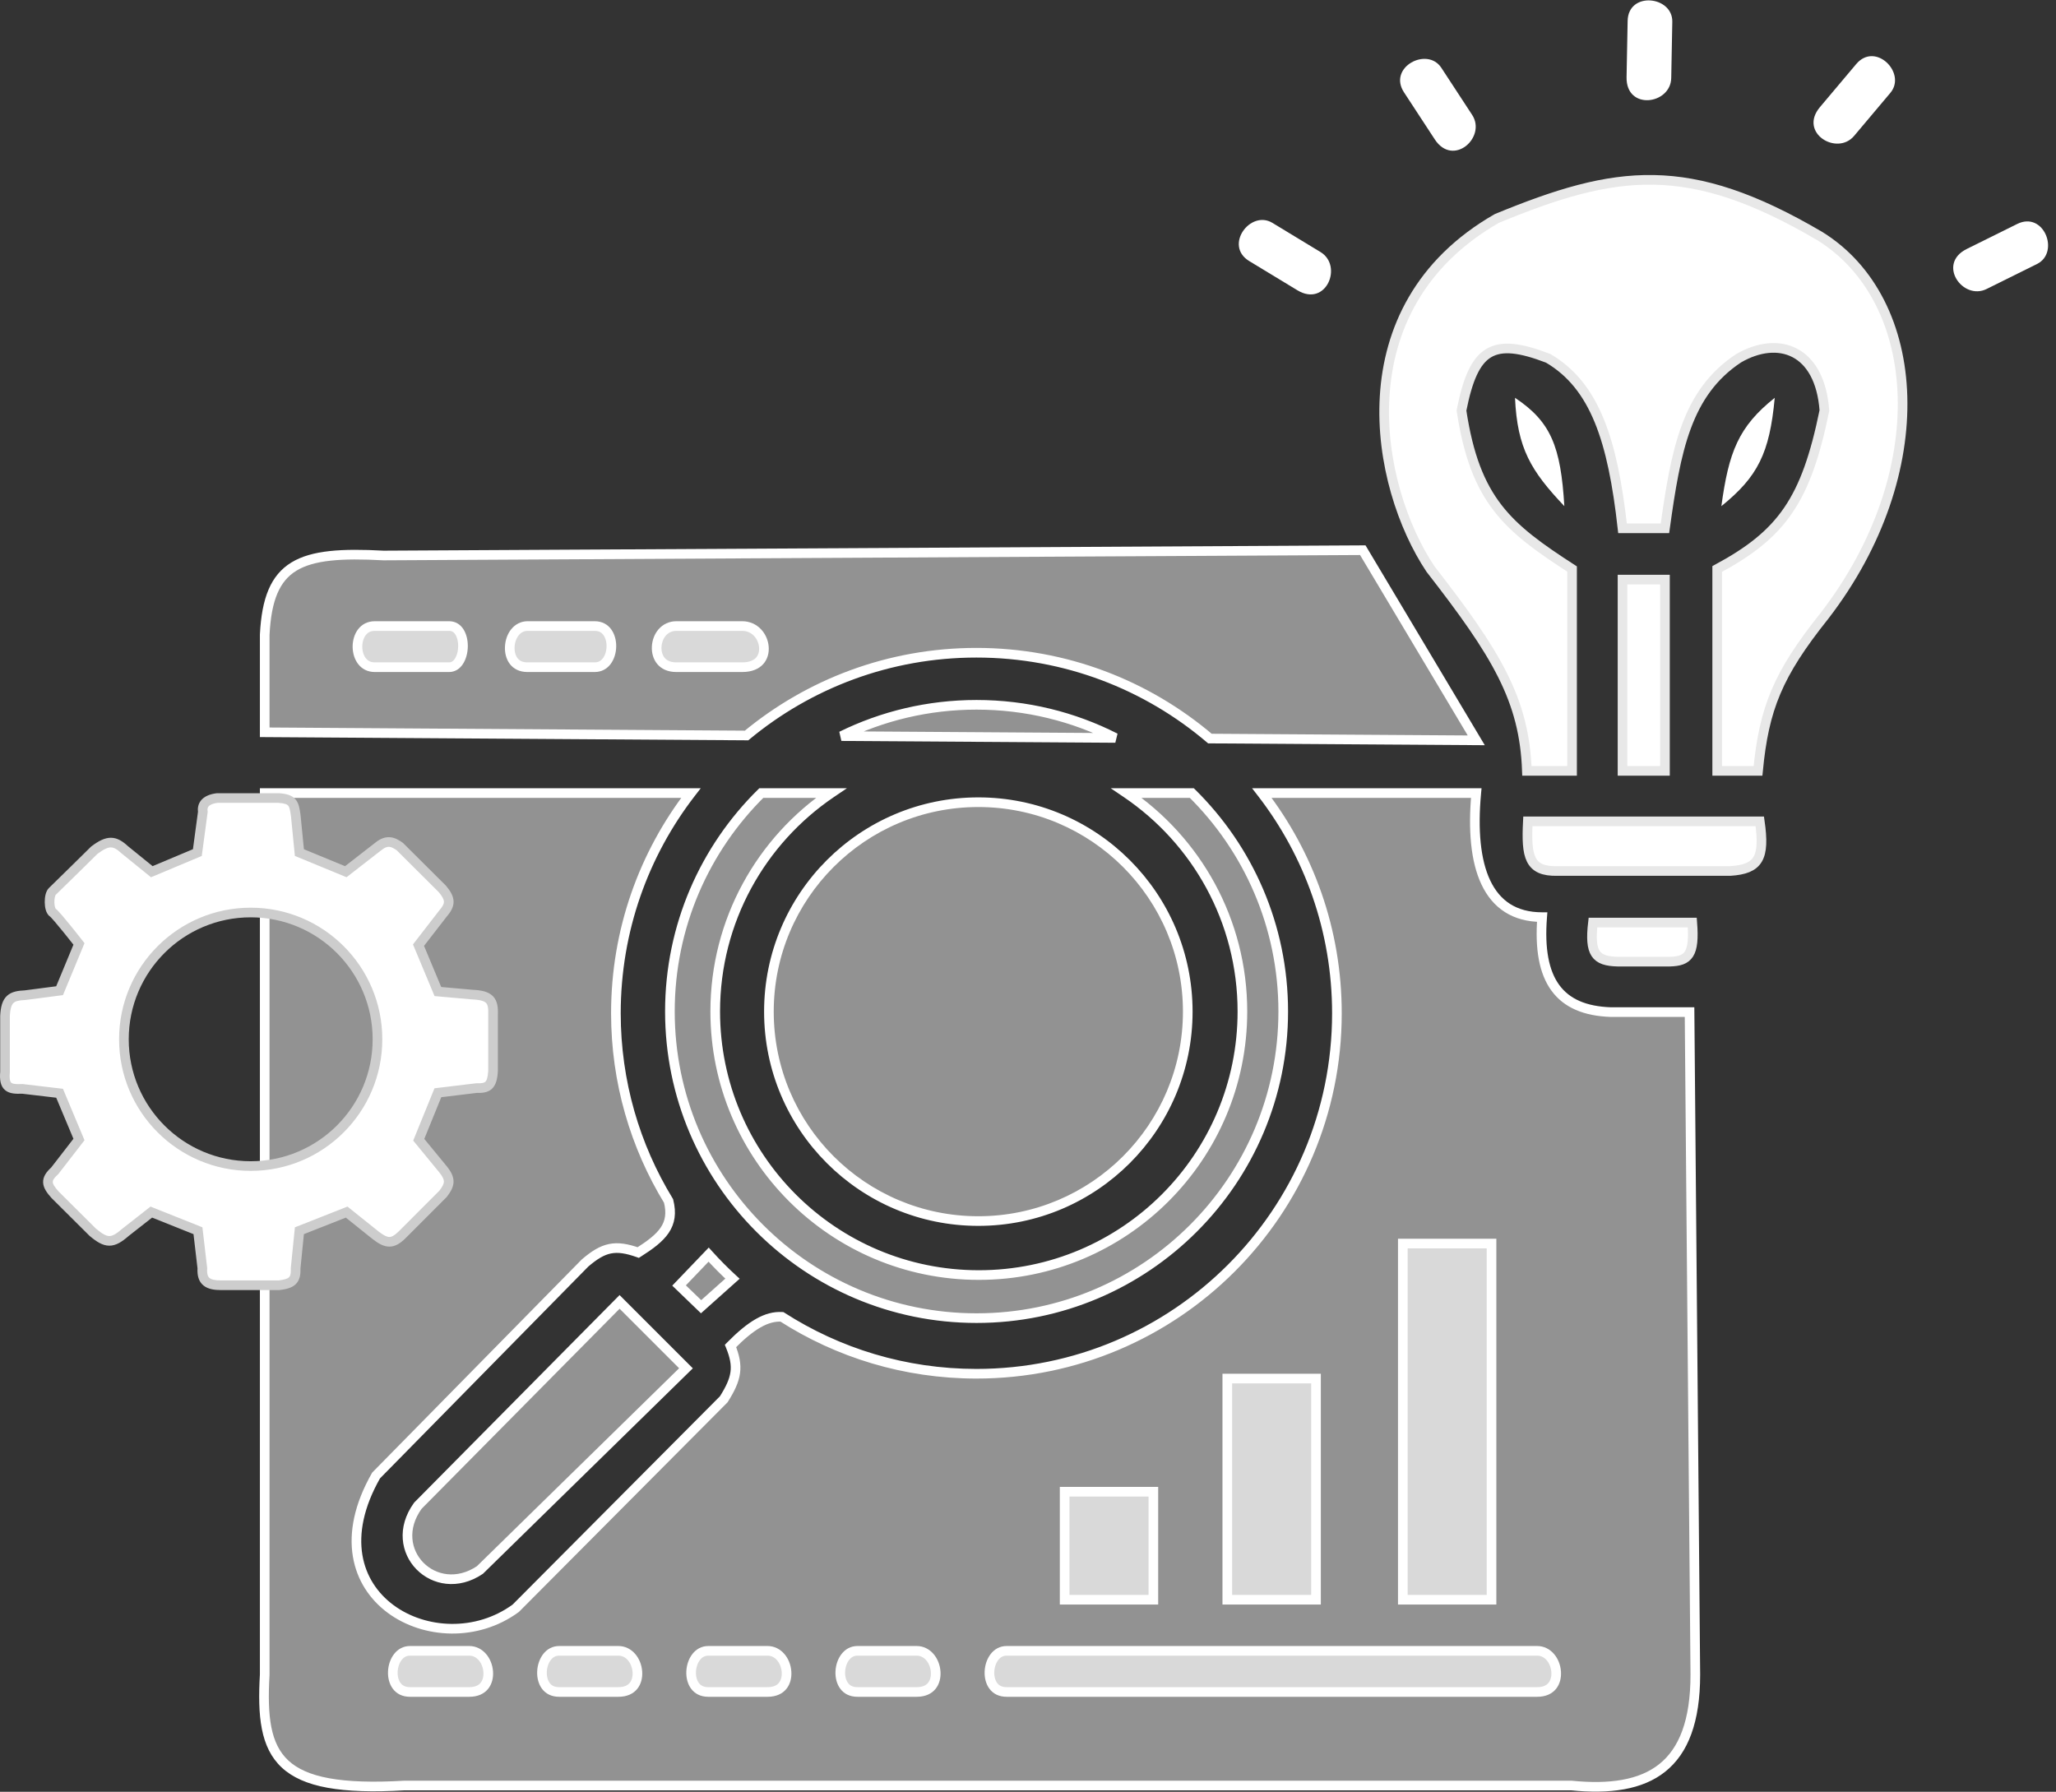 <svg width="6396" height="5574" viewBox="0 0 6396 5574" fill="none" xmlns="http://www.w3.org/2000/svg">
<rect x="0" y="0" width="6396" height="5574" fill="#333333" stroke="none"/>
<path fill-rule="evenodd" clip-rule="evenodd" d="M4239.5 1711.59L1193 1728.09C931.674 1713.86 834.674 1751.94 823.502 1974.59V2278.09L2322.49 2288.03C2516.59 2127.23 2765.76 2030.59 3037.5 2030.59C3314.58 2030.59 3568.2 2131.07 3763.89 2297.59L4592.5 2303.09L4239.5 1711.59ZM3469.73 2295.64C3340.1 2229.74 3193.39 2192.59 3038 2192.59C2887.11 2192.59 2744.41 2227.62 2617.57 2289.99L3469.73 2295.64ZM2368.38 2467.09C2192.83 2640.1 2084 2880.63 2084 3146.59C2084 3673.47 2511.12 4100.59 3038 4100.59C3564.88 4100.59 3992 3673.47 3992 3146.59C3992 2880.63 3883.17 2640.1 3707.62 2467.09H3504.14C3721.89 2614.5 3865 2863.83 3865 3146.59C3865 3599.46 3497.87 3966.59 3045 3966.59C2592.13 3966.59 2225 3599.46 2225 3146.59C2225 2863.83 2368.11 2614.5 2585.85 2467.09H2368.38ZM2149.43 2467.09C2003.08 2656.55 1916 2894.15 1916 3152.09C1916 3365.97 1975.87 3565.87 2079.77 3735.94C2099.08 3812.11 2059.86 3849.45 1985.5 3896.59C1913.94 3871.29 1878.03 3879.4 1820 3929.09L1170 4590.09C953.499 4969.59 1362.5 5180.59 1604.5 5003.09L2251.5 4353.09C2292.42 4288.2 2298.96 4251.89 2272.5 4187.09C2336.99 4121.59 2385.11 4093.74 2432.52 4096.58C2607.06 4208.61 2814.69 4273.59 3037.5 4273.59C3656.89 4273.59 4159 3771.47 4159 3152.09C4159 2894.15 4071.92 2656.55 3925.56 2467.09H4592.5C4571.41 2694.8 4625 2853.09 4797.5 2853.09C4782 3051.09 4851.22 3143.04 5011 3148.59H5256L5274 5209.59C5274 5499.59 5127.92 5578.56 4888 5554.59H1258.5C862 5577.59 808.499 5468.09 823.502 5209.59V2467.09H2149.43ZM2181 4065.09L2278.65 3977.87C2252.79 3954.1 2228.06 3929.13 2204.53 3903.05L2112.5 3999.09L2181 4065.09ZM3695 3147.09C3695 3506.9 3403.31 3798.59 3043.5 3798.59C2683.69 3798.59 2392 3506.9 2392 3147.09C2392 2787.27 2683.69 2495.59 3043.5 2495.59C3403.31 2495.59 3695 2787.27 3695 3147.09ZM2134 4256.59L1927.5 4050.09L1300 4684.09C1199 4823.59 1353.5 4978.09 1493 4884.09L2134 4256.59Z" fill="#929292"/>
<path d="M1193 1728.09L1192.19 1743.06L1192.63 1743.09L1193.08 1743.09L1193 1728.09ZM4239.5 1711.59L4252.38 1703.9L4247.99 1696.54L4239.42 1696.59L4239.5 1711.59ZM823.502 1974.59L808.521 1973.83L808.502 1974.21V1974.59H823.502ZM823.502 2278.09H808.502V2292.99L823.403 2293.09L823.502 2278.09ZM2322.49 2288.03L2322.39 2303.03L2327.86 2303.06L2332.06 2299.58L2322.49 2288.03ZM3763.89 2297.59L3754.17 2309.01L3758.33 2312.55L3763.79 2312.59L3763.89 2297.59ZM4592.5 2303.09L4592.4 2318.09L4619.03 2318.26L4605.38 2295.4L4592.5 2303.09ZM3469.73 2295.64L3469.63 2310.64L3476.53 2282.27L3469.73 2295.64ZM2617.57 2289.99L2610.95 2276.53L2617.47 2304.99L2617.57 2289.99ZM2368.38 2467.09V2452.09H2362.23L2357.85 2456.4L2368.38 2467.09ZM3707.62 2467.09L3718.15 2456.4L3713.77 2452.09H3707.62V2467.09ZM3504.14 2467.09V2452.09H3455.23L3495.74 2479.51L3504.14 2467.09ZM2585.85 2467.09L2594.26 2479.51L2634.77 2452.09H2585.85V2467.09ZM2149.43 2467.09L2161.31 2476.26L2179.98 2452.09H2149.43V2467.09ZM2079.77 3735.94L2094.31 3732.25L2093.75 3730.05L2092.57 3728.12L2079.77 3735.94ZM1985.5 3896.59L1980.51 3910.73L1987.38 3913.16L1993.54 3909.26L1985.5 3896.59ZM1820 3929.09L1810.25 3917.69L1809.76 3918.11L1809.31 3918.57L1820 3929.09ZM1170 4590.09L1159.31 4579.57L1157.94 4580.96L1156.98 4582.65L1170 4590.09ZM1604.5 5003.09L1613.38 5015.18L1614.31 5014.49L1615.14 5013.67L1604.5 5003.09ZM2251.5 4353.09L2262.14 4363.67L2263.31 4362.49L2264.19 4361.09L2251.5 4353.09ZM2272.5 4187.09L2261.82 4176.56L2254.88 4183.61L2258.62 4192.76L2272.5 4187.09ZM2432.52 4096.58L2440.62 4083.96L2437.33 4081.84L2433.42 4081.61L2432.52 4096.58ZM3925.56 2467.09V2452.09H3895.02L3913.69 2476.26L3925.56 2467.09ZM4592.5 2467.09L4607.44 2468.47L4608.96 2452.09H4592.5V2467.09ZM4797.5 2853.09L4812.46 2854.26L4813.72 2838.09H4797.5V2853.09ZM5011 3148.59L5010.48 3163.58L5010.74 3163.59H5011V3148.59ZM5256 3148.59L5271 3148.45L5270.87 3133.59H5256V3148.59ZM5274 5209.59H5289V5209.52L5289 5209.45L5274 5209.59ZM4888 5554.59L4889.49 5539.66L4888.75 5539.59H4888V5554.59ZM1258.5 5554.59V5539.59H1258.07L1257.63 5539.61L1258.5 5554.59ZM823.502 5209.59L838.477 5210.46L838.502 5210.02V5209.59H823.502ZM823.502 2467.09V2452.09H808.502V2467.09H823.502ZM2278.65 3977.87L2288.64 3989.06L2300.99 3978.03L2288.8 3966.83L2278.65 3977.87ZM2181 4065.09L2170.6 4075.89L2180.62 4085.54L2191 4076.27L2181 4065.09ZM2204.53 3903.05L2215.66 3893L2204.86 3881.02L2193.7 3892.67L2204.53 3903.05ZM2112.5 3999.09L2101.67 3988.71L2091.33 3999.51L2102.1 4009.89L2112.5 3999.09ZM1927.5 4050.09L1938.11 4039.48L1927.45 4028.82L1916.84 4039.53L1927.5 4050.09ZM2134 4256.59L2144.49 4267.3L2155.33 4256.7L2144.61 4245.98L2134 4256.59ZM1300 4684.09L1289.34 4673.53L1288.53 4674.35L1287.85 4675.29L1300 4684.09ZM1493 4884.09L1501.38 4896.53L1502.52 4895.76L1503.49 4894.8L1493 4884.09ZM1193.08 1743.09L4239.58 1726.59L4239.42 1696.59L1192.92 1713.09L1193.08 1743.09ZM838.483 1975.34C843.992 1865.56 870.436 1806.93 922.256 1775.31C948.839 1759.1 983.412 1749.12 1028.23 1744.2C1073.03 1739.28 1127.14 1739.52 1192.19 1743.06L1193.82 1713.11C1128.2 1709.53 1072.19 1709.2 1024.96 1714.38C977.735 1719.56 938.362 1730.35 906.632 1749.7C841.826 1789.24 814.185 1860.97 808.521 1973.83L838.483 1975.34ZM838.502 2278.09V1974.59H808.502V2278.09H838.502ZM2322.59 2273.03L823.602 2263.09L823.403 2293.09L2322.39 2303.03L2322.59 2273.03ZM3037.5 2015.59C2762.14 2015.59 2509.61 2113.54 2312.92 2276.48L2332.06 2299.58C2523.57 2140.93 2769.38 2045.59 3037.5 2045.59V2015.59ZM3773.61 2286.17C3575.31 2117.43 3318.28 2015.59 3037.5 2015.59V2045.59C3310.89 2045.59 3561.09 2144.72 3754.17 2309.01L3773.61 2286.17ZM4592.6 2288.09L3763.99 2282.59L3763.79 2312.59L4592.4 2318.09L4592.6 2288.09ZM4226.62 1719.27L4579.62 2310.77L4605.38 2295.4L4252.38 1703.9L4226.62 1719.27ZM3476.53 2282.27C3344.84 2215.32 3195.8 2177.59 3038 2177.59V2207.59C3190.97 2207.59 3335.36 2244.15 3462.94 2309.01L3476.53 2282.27ZM3038 2177.59C2884.77 2177.59 2739.8 2213.16 2610.95 2276.53L2624.19 2303.45C2749.01 2242.07 2889.46 2207.59 3038 2207.59V2177.59ZM3469.83 2280.64L2617.67 2274.99L2617.47 2304.99L3469.63 2310.64L3469.83 2280.64ZM2357.85 2456.4C2179.55 2632.12 2069 2876.46 2069 3146.59H2099C2099 2884.81 2206.1 2648.08 2378.9 2477.77L2357.85 2456.4ZM2069 3146.59C2069 3681.75 2502.84 4115.59 3038 4115.59V4085.59C2519.4 4085.59 2099 3665.18 2099 3146.59H2069ZM3038 4115.59C3573.16 4115.59 4007 3681.75 4007 3146.59H3977C3977 3665.18 3556.59 4085.59 3038 4085.59V4115.59ZM4007 3146.59C4007 2876.46 3896.45 2632.12 3718.15 2456.4L3697.09 2477.77C3869.9 2648.08 3977 2884.81 3977 3146.59H4007ZM3707.62 2452.09H3504.14V2482.09H3707.62V2452.09ZM3880 3146.59C3880 2858.65 3734.24 2604.75 3512.55 2454.66L3495.74 2479.51C3709.53 2624.25 3850 2869.02 3850 3146.59H3880ZM3045 3981.59C3506.16 3981.59 3880 3607.74 3880 3146.59H3850C3850 3591.18 3489.59 3951.59 3045 3951.59V3981.59ZM2210 3146.59C2210 3607.74 2583.84 3981.59 3045 3981.59V3951.59C2600.41 3951.59 2240 3591.18 2240 3146.59H2210ZM2577.44 2454.66C2355.76 2604.75 2210 2858.65 2210 3146.59H2240C2240 2869.02 2380.47 2624.25 2594.26 2479.51L2577.44 2454.66ZM2585.85 2452.09H2368.38V2482.09H2585.85V2452.09ZM2137.56 2457.92C1989.25 2649.92 1901 2890.72 1901 3152.09H1931C1931 2897.58 2016.9 2663.19 2161.31 2476.26L2137.56 2457.92ZM1901 3152.09C1901 3368.81 1961.67 3571.4 2066.97 3743.76L2092.57 3728.12C1990.07 3560.34 1931 3363.13 1931 3152.09H1901ZM2065.23 3739.62C2074.01 3774.26 2069.25 3798.11 2055.32 3818.77C2040.57 3840.65 2014.68 3860.33 1977.47 3883.92L1993.54 3909.26C2030.69 3885.7 2061.58 3863.15 2080.2 3835.54C2099.64 3806.7 2104.84 3773.79 2094.31 3732.25L2065.23 3739.62ZM1990.5 3882.44C1953.7 3869.43 1923.78 3864.15 1894.71 3870.02C1865.75 3875.86 1839.9 3892.31 1810.25 3917.69L1829.76 3940.48C1858.14 3916.18 1879.24 3903.74 1900.64 3899.42C1921.92 3895.13 1945.75 3898.44 1980.51 3910.73L1990.5 3882.44ZM1809.31 3918.57L1159.31 4579.57L1180.7 4600.6L1830.7 3939.6L1809.31 3918.57ZM1156.98 4582.65C1101.55 4679.81 1085.36 4767.63 1097.73 4842.14C1110.1 4916.7 1150.84 4976.42 1206.39 5017.52C1316.94 5099.3 1486.9 5107.95 1613.38 5015.18L1595.63 4990.99C1480.11 5075.73 1324.57 5067.63 1224.24 4993.4C1174.35 4956.5 1138.31 4903.4 1127.32 4837.22C1116.33 4770.98 1130.21 4690.11 1183.03 4597.52L1156.98 4582.65ZM1615.14 5013.67L2262.14 4363.67L2240.87 4342.5L1593.87 4992.5L1615.14 5013.67ZM2264.19 4361.09C2284.98 4328.13 2298.25 4300.62 2302.13 4272.08C2306.07 4243.18 2300.15 4215.11 2286.39 4181.42L2258.62 4192.76C2271.32 4223.87 2275.36 4246.35 2272.41 4268.03C2269.41 4290.07 2258.95 4313.16 2238.82 4345.08L2264.19 4361.09ZM2283.19 4197.61C2347.34 4132.46 2391.27 4109.14 2431.62 4111.56L2433.42 4081.61C2378.94 4078.35 2326.65 4110.71 2261.82 4176.56L2283.19 4197.61ZM2424.42 4109.21C2601.31 4222.74 2811.74 4288.59 3037.5 4288.59V4258.59C2817.65 4258.59 2612.82 4194.49 2440.62 4083.96L2424.42 4109.21ZM3037.5 4288.59C3665.17 4288.59 4174 3779.76 4174 3152.09H4144C4144 3763.19 3648.6 4258.59 3037.5 4258.59V4288.59ZM4174 3152.09C4174 2890.72 4085.75 2649.92 3937.44 2457.92L3913.69 2476.26C4058.1 2663.19 4144 2897.58 4144 3152.09H4174ZM4592.5 2452.09H3925.56V2482.09H4592.5V2452.09ZM4797.5 2838.09C4756.73 2838.09 4723.94 2828.76 4697.78 2812.14C4671.61 2795.51 4651.12 2770.97 4635.95 2739.04C4605.36 2674.65 4596.98 2581.39 4607.44 2468.47L4577.57 2465.7C4566.93 2580.5 4574.8 2680.24 4608.86 2751.92C4626.01 2788.02 4649.95 2817.29 4681.69 2837.46C4713.43 2857.63 4752.02 2868.09 4797.5 2868.09V2838.09ZM5011.52 3133.59C4934.39 3130.92 4882.33 3107.6 4850.64 3064.16C4818.42 3020.01 4804.81 2951.88 4812.46 2854.26L4782.55 2851.92C4774.69 2952.29 4787.94 3029.14 4826.41 3081.85C4865.39 3135.28 4927.84 3160.71 5010.48 3163.58L5011.52 3133.59ZM5256 3133.59H5011V3163.59H5256V3133.59ZM5289 5209.45L5271 3148.45L5241 3148.72L5259 5209.72L5289 5209.45ZM4886.51 5569.51C5007.74 5581.63 5109.17 5568.25 5180.32 5511.56C5251.94 5454.49 5289 5356.73 5289 5209.59H5259C5259 5352.44 5223.02 5439.17 5161.62 5488.09C5099.75 5537.4 5008.18 5551.52 4889.49 5539.66L4886.51 5569.51ZM1258.5 5569.59H4888V5539.59H1258.5V5569.59ZM808.527 5208.72C801.053 5337.49 809.722 5436.53 876.47 5498.63C909.775 5529.62 956.173 5550.1 1018.45 5561.49C1080.66 5572.87 1159.69 5575.34 1259.37 5569.56L1257.63 5539.61C1159.06 5545.33 1082.71 5542.74 1023.85 5531.98C965.046 5521.23 924.663 5502.49 896.905 5476.67C841.528 5425.14 830.948 5340.18 838.477 5210.46L808.527 5208.72ZM808.502 2467.09V5209.59H838.502V2467.09H808.502ZM2149.43 2452.09H823.502V2482.09H2149.43V2452.09ZM2268.66 3966.69L2171.01 4053.9L2191 4076.27L2288.64 3989.06L2268.66 3966.69ZM2193.39 3913.09C2217.23 3939.52 2242.3 3964.83 2268.5 3988.91L2288.8 3966.83C2263.29 3943.37 2238.88 3918.73 2215.66 3893L2193.39 3913.09ZM2123.34 4009.46L2215.36 3913.42L2193.7 3892.67L2101.67 3988.71L2123.34 4009.46ZM2191.41 4054.28L2122.91 3988.28L2102.1 4009.89L2170.6 4075.89L2191.41 4054.28ZM3043.5 3813.59C3411.6 3813.59 3710 3515.18 3710 3147.09H3680C3680 3498.62 3395.03 3783.59 3043.5 3783.59V3813.59ZM2377 3147.09C2377 3515.18 2675.4 3813.59 3043.5 3813.59V3783.59C2691.97 3783.59 2407 3498.62 2407 3147.09H2377ZM3043.5 2480.59C2675.4 2480.59 2377 2778.99 2377 3147.09H2407C2407 2795.56 2691.97 2510.59 3043.5 2510.59V2480.59ZM3710 3147.09C3710 2778.99 3411.6 2480.59 3043.5 2480.59V2510.59C3395.03 2510.59 3680 2795.56 3680 3147.09H3710ZM1916.89 4060.69L2123.39 4267.19L2144.61 4245.98L1938.11 4039.48L1916.89 4060.69ZM1310.66 4694.64L1938.16 4060.64L1916.84 4039.53L1289.34 4673.53L1310.66 4694.64ZM1484.62 4871.65C1420.96 4914.54 1355.48 4900.38 1317.03 4861.15C1278.69 4822.04 1265.95 4756.69 1312.15 4692.88L1287.85 4675.29C1233.05 4750.98 1247.06 4832.63 1295.6 4882.15C1344.03 4931.55 1425.54 4947.63 1501.38 4896.53L1484.62 4871.65ZM2123.51 4245.87L1482.51 4873.37L1503.49 4894.8L2144.49 4267.3L2123.51 4245.87Z" fill="white"/>
<path d="M5474.5 2555.09H4753C4747.4 2664.94 4756.72 2711.61 4845 2709.59H5382.5C5471.11 2703.81 5490.93 2669.65 5474.5 2555.09Z" fill="white"/>
<path d="M5264.5 2870.09H4955.5C4944.29 2966.16 4963.45 2990 5032.5 2991.59H5194C5252.83 2990.27 5272.27 2969.57 5264.5 2870.09Z" fill="white"/>
<path d="M5474.5 2555.09H4753C4747.4 2664.94 4756.72 2711.61 4845 2709.59H5382.5C5471.11 2703.81 5490.93 2669.65 5474.5 2555.09Z" stroke="#E8E8E8" stroke-width="30"/>
<path d="M5264.5 2870.09H4955.5C4944.29 2966.16 4963.45 2990 5032.5 2991.59H5194C5252.83 2990.27 5272.27 2969.57 5264.5 2870.09Z" stroke="#E8E8E8" stroke-width="30"/>
<path d="M5179.5 2398.08H5047.5V1803.08H5179.5V2398.08Z" fill="white"/>
<path d="M5342 1770.08V2398.08H5469C5487.7 2204.26 5529.81 2098.56 5675.5 1916.08C6019.5 1470.08 5984 934.581 5661.5 734.586C5252.5 494.085 5027.55 526.619 4656.5 679.581C4172 957.58 4279 1514.08 4450 1770.08C4655.91 2034.72 4742.05 2176.7 4750 2398.08H4890.5V1770.08C4690.41 1640.71 4588.94 1557.88 4546.5 1277.08C4584.58 1084.65 4643.15 1048.19 4816 1114.58C4962 1200.09 5017 1370.59 5047.5 1643.58H5179.5C5213.23 1401.07 5246 1222.09 5408.5 1114.58C5532 1043.09 5661.5 1087.09 5675.5 1277.08C5618.41 1556.9 5542.88 1661.85 5342 1770.08Z" fill="white"/>
<path d="M5179.5 2398.08H5047.5V1803.08H5179.5V2398.08Z" stroke="#E8E8E8" stroke-width="30"/>
<path d="M5342 1770.08V2398.08H5469C5487.7 2204.26 5529.81 2098.56 5675.5 1916.08C6019.5 1470.08 5984 934.581 5661.5 734.586C5252.5 494.085 5027.55 526.619 4656.5 679.581C4172 957.58 4279 1514.08 4450 1770.08C4655.91 2034.72 4742.05 2176.7 4750 2398.08H4890.5V1770.08C4690.41 1640.71 4588.94 1557.88 4546.5 1277.08C4584.58 1084.65 4643.15 1048.19 4816 1114.58C4962 1200.09 5017 1370.59 5047.5 1643.58H5179.5C5213.23 1401.07 5246 1222.09 5408.5 1114.58C5532 1043.09 5661.5 1087.09 5675.5 1277.08C5618.41 1556.9 5542.88 1661.85 5342 1770.08Z" stroke="#E8E8E8" stroke-width="30"/>
<path d="M5355 1574.59C5468.25 1483.1 5505.16 1409.86 5521 1237.59C5407.73 1327.67 5377.82 1406.97 5355 1574.59Z" fill="white"/>
<path d="M4866.5 1574.59C4762.46 1464.63 4720.21 1395.12 4713 1237.59C4824.62 1311.78 4855.37 1388.71 4866.5 1574.59Z" fill="white"/>
<path d="M1166 1947.59H1397C1411.37 1947.59 1421.67 1954.29 1428.93 1965.45C1436.54 1977.14 1440.62 1993.74 1440.32 2011.32C1440.01 2028.88 1435.35 2045.69 1427.45 2057.62C1419.78 2069.21 1409.65 2075.59 1397 2075.59H1166C1147.83 2075.59 1134.88 2068.01 1126.1 2056.7C1117 2044.98 1112 2028.64 1112 2011.59C1112 1994.53 1117 1978.19 1126.1 1966.47C1134.88 1955.16 1147.83 1947.59 1166 1947.59Z" fill="#D9D9D9" stroke="white" stroke-width="30"/>
<path d="M1641 1947.59H1850C1868.13 1947.59 1880.64 1955.11 1888.97 1966.25C1897.64 1977.86 1902.24 1994.16 1901.94 2011.32C1901.65 2028.48 1896.47 2044.99 1887.49 2056.83C1878.78 2068.3 1866.46 2075.59 1850 2075.59H1641C1620.11 2075.59 1606.61 2067.64 1598.17 2056.72C1589.36 2045.33 1585.05 2029.32 1585.86 2012.3C1587.54 1976.93 1609.38 1947.59 1641 1947.59Z" fill="#D9D9D9" stroke="white" stroke-width="30"/>
<path d="M2104 1947.59H2309C2348 1947.59 2373.66 1979.28 2376.36 2012.79C2377.69 2029.2 2373.26 2044.65 2363.17 2055.87C2353.25 2066.9 2336.28 2075.59 2309 2075.59H2104C2080.68 2075.59 2065.58 2067.3 2056.28 2056.25C2046.69 2044.84 2042.07 2029.01 2042.86 2012.3C2044.48 1978.14 2067.42 1947.59 2104 1947.59Z" fill="#D9D9D9" stroke="white" stroke-width="30"/>
<path d="M3958.36 693.355L4108 784.086C4178.81 827.018 4125.37 957.143 4035.95 902.926L3886.3 812.195C3806.74 763.952 3889.74 651.752 3958.36 693.355Z" fill="white"/>
<path d="M4483.93 211.041L4579.73 357.486C4625.07 426.78 4520.68 521.082 4463.43 433.572L4367.63 287.127C4316.68 209.26 4440 143.892 4483.93 211.041Z" fill="white"/>
<path d="M5202.35 67.695L5199.04 242.664C5197.47 325.454 5058.1 344.586 5060.08 240.031L5063.4 65.063C5065.16 -27.971 5203.87 -12.534 5202.35 67.695Z" fill="white"/>
<path d="M5880.68 288.934L5767.94 422.778C5714.59 486.109 5594.28 413.223 5661.65 333.243L5774.39 199.399C5834.34 128.232 5932.38 227.562 5880.68 288.934Z" fill="white"/>
<path d="M6336.88 821.31L6180.09 899.038C6105.9 935.817 6024.67 820.97 6118.36 774.522L6275.15 696.794C6358.52 655.464 6408.77 785.668 6336.88 821.31Z" fill="white"/>
<path d="M1275.51 5135.59H1459.77C1492.6 5135.59 1516.26 5165.75 1518.79 5200.67C1520.01 5217.52 1515.88 5233.25 1506.81 5244.47C1498.07 5255.29 1483.4 5263.59 1459.77 5263.59H1275.51C1255.56 5263.59 1242.53 5255.79 1234.27 5244.86C1225.63 5233.43 1221.35 5217.34 1222.08 5200.23C1222.81 5183.14 1228.49 5166.53 1237.9 5154.53C1247.08 5142.82 1259.62 5135.59 1275.51 5135.59Z" fill="#D9D9D9" stroke="white" stroke-width="30"/>
<path d="M1739.51 5135.59H1923.77C1956.6 5135.59 1980.26 5165.75 1982.79 5200.67C1984.01 5217.52 1979.88 5233.25 1970.81 5244.47C1962.07 5255.29 1947.4 5263.59 1923.77 5263.59H1739.51C1719.56 5263.59 1706.53 5255.79 1698.27 5244.86C1689.63 5233.43 1685.35 5217.34 1686.08 5200.23C1686.81 5183.14 1692.49 5166.53 1701.9 5154.53C1711.08 5142.82 1723.62 5135.59 1739.51 5135.59Z" fill="#D9D9D9" stroke="white" stroke-width="30"/>
<path d="M2203.51 5135.59H2387.77C2420.6 5135.59 2444.26 5165.75 2446.79 5200.67C2448.01 5217.52 2443.88 5233.25 2434.81 5244.47C2426.07 5255.29 2411.4 5263.59 2387.77 5263.59H2203.51C2183.56 5263.59 2170.53 5255.79 2162.27 5244.86C2153.63 5233.43 2149.35 5217.34 2150.08 5200.23C2150.81 5183.14 2156.49 5166.53 2165.9 5154.53C2175.08 5142.82 2187.62 5135.59 2203.51 5135.59Z" fill="#D9D9D9" stroke="white" stroke-width="30"/>
<path d="M2667.51 5135.59H2851.77C2884.6 5135.59 2908.26 5165.75 2910.79 5200.67C2912.01 5217.52 2907.88 5233.25 2898.81 5244.47C2890.07 5255.29 2875.4 5263.59 2851.77 5263.59H2667.51C2647.56 5263.59 2634.53 5255.79 2626.27 5244.86C2617.63 5233.43 2613.35 5217.34 2614.08 5200.23C2614.81 5183.14 2620.49 5166.53 2629.9 5154.53C2639.08 5142.82 2651.62 5135.59 2667.51 5135.59Z" fill="#D9D9D9" stroke="white" stroke-width="30"/>
<path d="M3131.51 5135.59H4782C4814.83 5135.59 4838.49 5165.75 4841.02 5200.67C4842.24 5217.52 4838.11 5233.25 4829.04 5244.47C4820.3 5255.29 4805.64 5263.59 4782 5263.59H3131.51C3111.56 5263.59 3098.53 5255.79 3090.27 5244.86C3081.63 5233.43 3077.35 5217.34 3078.08 5200.23C3078.81 5183.14 3084.49 5166.53 3093.9 5154.53C3103.08 5142.82 3115.62 5135.59 3131.51 5135.59Z" fill="#D9D9D9" stroke="white" stroke-width="30"/>
<rect x="4364" y="3868.59" width="276" height="1108" fill="#D9D9D9" stroke="white" stroke-width="30"/>
<rect x="3818" y="4288.59" width="276" height="688" fill="#D9D9D9" stroke="white" stroke-width="30"/>
<rect x="3312" y="4640.59" width="276" height="336" fill="#D9D9D9" stroke="white" stroke-width="30"/>
<path fill-rule="evenodd" clip-rule="evenodd" d="M613.934 2652.31L472.24 2711.8L388.134 2643.6C356.753 2614.56 336.457 2612.47 293.423 2644.81C293.423 2644.81 175.448 2761.26 163.091 2772.79C150.735 2784.32 151.315 2829.81 163.934 2838.74C176.552 2847.68 245.683 2936.46 245.683 2936.46L185.359 3081.94L78.427 3095.88C35.742 3097.7 18.37 3107.17 15.594 3160.37L15.592 3334.64C11.489 3383.54 28.632 3389.16 69.692 3387.4L185.359 3401.02L245.683 3544.91L170.29 3642.27C140.162 3669.52 143.727 3686.02 171.24 3716.69L288.492 3833.37C330.671 3868.9 349.527 3869.46 390.782 3833.37L470.725 3770.71L615.828 3828.67L629.467 3945.36C626.793 3987.25 647.652 3998.33 688.19 3998.33H868.06C906.268 3993.37 921.437 3985.14 919.673 3945.36L931.418 3828.67L1078.42 3770.71L1168.59 3842.98C1202.9 3869.5 1220.94 3870.48 1250.42 3841.93L1378.32 3713.91C1400.12 3685.36 1403.76 3668.72 1377.33 3636.59L1302.7 3545.66L1362.18 3399.43L1482.2 3384.96C1516.91 3386.03 1530.99 3378.58 1533.82 3331.99L1533.82 3156.96C1535.63 3112.67 1524.74 3096.55 1469.36 3094.09L1362.18 3084.59L1301.94 2940.25L1377.33 2842.88C1401.91 2814.38 1403.03 2797.55 1376.35 2765.56L1243.98 2633.75C1223.14 2618.98 1204.2 2610.64 1176.16 2633.75L1075.76 2711.8L931.418 2652.31L920.052 2537.14C914.748 2499.26 911.717 2486 867.391 2482.59H675.688C635.15 2487.8 628.251 2507.59 630.982 2525.78L613.934 2652.31ZM779.874 3627.5C997.691 3627.5 1174.27 3450.93 1174.27 3233.11C1174.27 3015.29 997.691 2838.72 779.874 2838.72C562.057 2838.72 385.482 3015.29 385.482 3233.11C385.482 3450.93 562.057 3627.5 779.874 3627.5Z" fill="white"/>
<path d="M472.24 2711.8L462.793 2723.45L469.768 2729.1L478.046 2725.63L472.24 2711.8ZM613.934 2652.31L619.74 2666.15L627.653 2662.82L628.799 2654.32L613.934 2652.31ZM388.134 2643.6L377.946 2654.61L378.306 2654.94L378.687 2655.25L388.134 2643.6ZM293.423 2644.81L284.411 2632.82L283.604 2633.43L282.885 2634.14L293.423 2644.81ZM163.091 2772.79L173.325 2783.76L173.325 2783.76L163.091 2772.79ZM163.934 2838.74L155.264 2850.98L155.264 2850.98L163.934 2838.74ZM245.683 2936.46L259.539 2942.21L262.885 2934.14L257.518 2927.24L245.683 2936.46ZM185.359 3081.94L187.298 3096.82L195.895 3095.7L199.215 3087.69L185.359 3081.94ZM78.427 3095.88L79.068 3110.86L79.719 3110.84L80.365 3110.75L78.427 3095.88ZM15.594 3160.37L0.615 3159.58L0.594 3159.97L0.594 3160.37L15.594 3160.37ZM15.592 3334.64L30.54 3335.9L30.592 3335.27L30.592 3334.64L15.592 3334.64ZM69.692 3387.4L71.445 3372.5L70.252 3372.36L69.051 3372.41L69.692 3387.4ZM185.359 3401.02L199.193 3395.22L195.808 3387.14L187.113 3386.12L185.359 3401.02ZM245.683 3544.91L257.543 3554.09L262.898 3547.17L259.516 3539.11L245.683 3544.91ZM170.29 3642.27L180.351 3653.4L181.337 3652.51L182.15 3651.46L170.29 3642.27ZM171.24 3716.69L160.073 3726.71L160.358 3727.03L160.66 3727.33L171.24 3716.69ZM288.492 3833.37L277.911 3844L278.352 3844.44L278.829 3844.84L288.492 3833.37ZM390.782 3833.37L381.528 3821.56L381.21 3821.81L380.906 3822.08L390.782 3833.37ZM470.725 3770.71L476.29 3756.78L468.269 3753.57L461.471 3758.9L470.725 3770.71ZM615.828 3828.67L630.727 3826.93L629.689 3818.06L621.393 3814.74L615.828 3828.67ZM629.467 3945.36L644.437 3946.32L644.523 3944.97L644.366 3943.62L629.467 3945.36ZM868.06 3998.33V4013.33H869.03L869.992 4013.21L868.06 3998.33ZM919.673 3945.36L904.749 3943.86L904.64 3944.94L904.688 3946.03L919.673 3945.36ZM931.418 3828.67L925.915 3814.72L917.409 3818.07L916.493 3827.17L931.418 3828.67ZM1078.42 3770.71L1087.8 3759L1081.01 3753.56L1072.91 3756.75L1078.42 3770.71ZM1168.59 3842.98L1159.21 3854.68L1159.31 3854.77L1159.41 3854.85L1168.59 3842.98ZM1250.42 3841.93L1260.85 3852.71L1260.94 3852.62L1261.03 3852.53L1250.42 3841.93ZM1378.32 3713.91L1388.93 3724.51L1389.64 3723.81L1390.25 3723.01L1378.32 3713.91ZM1377.33 3636.59L1365.74 3646.11L1365.75 3646.11L1365.75 3646.12L1377.33 3636.59ZM1302.7 3545.66L1288.81 3540.01L1285.44 3548.28L1291.11 3555.18L1302.7 3545.66ZM1362.18 3399.43L1360.39 3384.53L1351.61 3385.59L1348.29 3393.77L1362.18 3399.43ZM1482.2 3384.96L1482.67 3369.97L1481.54 3369.93L1480.41 3370.07L1482.2 3384.96ZM1533.82 3331.99L1548.79 3332.9L1548.82 3332.44L1548.82 3331.99L1533.82 3331.99ZM1533.82 3156.96L1518.83 3156.34L1518.82 3156.65L1518.82 3156.96L1533.82 3156.96ZM1469.36 3094.09L1468.03 3109.03L1468.36 3109.06L1468.69 3109.08L1469.36 3094.09ZM1362.18 3084.59L1348.34 3090.37L1351.83 3098.73L1360.86 3099.53L1362.18 3084.59ZM1301.94 2940.25L1290.08 2931.06L1284.74 2937.97L1288.1 2946.02L1301.94 2940.25ZM1377.33 2842.88L1365.98 2833.08L1365.72 2833.38L1365.47 2833.7L1377.33 2842.88ZM1376.35 2765.56L1387.87 2755.95L1387.42 2755.42L1386.93 2754.93L1376.35 2765.56ZM1243.98 2633.75L1254.56 2623.12L1253.67 2622.24L1252.65 2621.51L1243.98 2633.75ZM1176.16 2633.75L1185.37 2645.59L1185.54 2645.46L1185.7 2645.33L1176.16 2633.75ZM1075.76 2711.8L1070.05 2725.66L1078.1 2728.98L1084.97 2723.64L1075.76 2711.8ZM931.418 2652.31L916.49 2653.79L917.375 2662.75L925.703 2666.18L931.418 2652.31ZM920.052 2537.14L934.979 2535.67L934.949 2535.36L934.907 2535.06L920.052 2537.14ZM867.391 2482.59L868.541 2467.63L867.967 2467.59H867.391V2482.59ZM675.688 2482.59V2467.59H674.727L673.773 2467.71L675.688 2482.59ZM630.982 2525.78L645.848 2527.78L646.133 2525.66L645.816 2523.55L630.982 2525.78ZM478.046 2725.63L619.74 2666.15L608.128 2638.48L466.434 2697.96L478.046 2725.63ZM378.687 2655.25L462.793 2723.45L481.687 2700.14L397.581 2631.95L378.687 2655.25ZM302.434 2656.8C323.567 2640.92 335.944 2636.12 345.033 2636.19C353.53 2636.25 362.861 2640.65 377.946 2654.61L398.321 2632.59C382.025 2617.51 365.517 2606.35 345.264 2606.19C325.601 2606.04 306.313 2616.36 284.411 2632.82L302.434 2656.8ZM173.325 2783.76C179.696 2777.82 212.501 2745.6 243.414 2715.17C258.937 2699.89 274.073 2684.97 285.328 2673.87C290.956 2668.32 295.614 2663.72 298.865 2660.52C300.49 2658.91 301.764 2657.65 302.631 2656.8C303.065 2656.37 303.397 2656.04 303.621 2655.82C303.733 2655.71 303.817 2655.63 303.874 2655.57C303.903 2655.54 303.924 2655.52 303.938 2655.51C303.946 2655.5 303.951 2655.5 303.955 2655.49C303.956 2655.49 303.958 2655.49 303.959 2655.49C303.96 2655.49 303.96 2655.49 293.423 2644.81C282.885 2634.14 282.885 2634.14 282.884 2634.14C282.883 2634.14 282.882 2634.14 282.88 2634.14C282.876 2634.14 282.871 2634.15 282.864 2634.16C282.849 2634.17 282.828 2634.19 282.8 2634.22C282.743 2634.28 282.659 2634.36 282.547 2634.47C282.323 2634.69 281.992 2635.02 281.558 2635.45C280.691 2636.3 279.419 2637.56 277.794 2639.16C274.545 2642.37 269.889 2646.96 264.264 2652.51C253.012 2663.6 237.883 2678.52 222.368 2693.79C191.203 2724.47 158.844 2756.24 152.858 2761.83L173.325 2783.76ZM172.603 2826.5C173.74 2827.31 172.54 2826.96 171.159 2822.15C169.975 2818.02 169.222 2812.52 169.146 2806.55C169.07 2800.6 169.674 2794.86 170.799 2790.3C172.047 2785.24 173.43 2783.66 173.325 2783.76L152.858 2761.83C146.574 2767.69 143.396 2776.12 141.672 2783.11C139.824 2790.6 139.046 2798.95 139.148 2806.93C139.25 2814.89 140.236 2823.15 142.323 2830.43C144.213 2837.01 147.818 2845.71 155.264 2850.98L172.603 2826.5ZM245.683 2936.46C257.518 2927.24 257.518 2927.24 257.517 2927.24C257.516 2927.24 257.515 2927.24 257.514 2927.24C257.512 2927.24 257.508 2927.23 257.504 2927.23C257.495 2927.22 257.482 2927.2 257.465 2927.18C257.431 2927.13 257.38 2927.07 257.313 2926.98C257.18 2926.81 256.983 2926.56 256.726 2926.23C256.213 2925.57 255.459 2924.61 254.497 2923.38C252.572 2920.92 249.811 2917.4 246.459 2913.16C239.758 2904.66 230.682 2893.24 221.202 2881.52C211.736 2869.82 201.799 2857.74 193.393 2847.99C189.198 2843.12 185.297 2838.73 181.978 2835.21C178.965 2832.02 175.562 2828.6 172.603 2826.5L155.264 2850.98C155.168 2850.92 155.563 2851.2 156.592 2852.18C157.53 2853.07 158.72 2854.28 160.159 2855.8C163.037 2858.85 166.607 2862.86 170.667 2867.57C178.772 2876.98 188.484 2888.77 197.878 2900.39C207.258 2911.98 216.253 2923.31 222.909 2931.74C226.235 2935.96 228.973 2939.44 230.878 2941.88C231.831 2943.09 232.575 2944.05 233.08 2944.69C233.333 2945.02 233.526 2945.26 233.655 2945.43C233.719 2945.51 233.768 2945.57 233.8 2945.62C233.817 2945.64 233.829 2945.65 233.836 2945.66C233.84 2945.67 233.843 2945.67 233.845 2945.67C233.846 2945.67 233.847 2945.67 233.847 2945.68C233.848 2945.68 233.848 2945.68 245.683 2936.46ZM199.215 3087.69L259.539 2942.21L231.827 2930.71L171.503 3076.2L199.215 3087.69ZM80.365 3110.75L187.298 3096.82L183.421 3067.07L76.489 3081L80.365 3110.75ZM30.574 3161.15C31.926 3135.23 36.791 3124.88 42.213 3119.89C47.846 3114.69 57.676 3111.78 79.068 3110.86L77.786 3080.89C56.493 3081.8 36.295 3084.54 21.877 3097.83C7.247 3111.32 2.038 3132.3 0.615 3159.58L30.574 3161.15ZM30.592 3334.64L30.594 3160.37L0.594 3160.37L0.592 3334.64L30.592 3334.64ZM69.051 3372.41C58.981 3372.84 51.347 3372.76 45.457 3371.92C39.615 3371.09 36.75 3369.68 35.212 3368.41C32.689 3366.35 28.511 3360.07 30.54 3335.9L0.645 3333.39C-1.43 3358.11 0.911 3379.1 16.199 3391.62C23.566 3397.66 32.43 3400.37 41.222 3401.62C49.966 3402.87 59.873 3402.83 70.333 3402.39L69.051 3372.41ZM187.113 3386.12L71.445 3372.5L67.938 3402.3L183.606 3415.91L187.113 3386.12ZM259.516 3539.11L199.193 3395.22L171.526 3406.82L231.849 3550.71L259.516 3539.11ZM182.15 3651.46L257.543 3554.09L233.823 3535.72L158.429 3633.09L182.15 3651.46ZM182.407 3706.68C168.471 3691.14 164.404 3682.94 164.131 3677.45C163.922 3673.25 165.949 3666.42 180.351 3653.4L160.228 3631.15C144.503 3645.37 133.248 3660.42 134.168 3678.94C135.024 3696.18 146.495 3711.57 160.073 3726.71L182.407 3706.68ZM299.072 3822.74L181.82 3706.06L160.66 3727.33L277.911 3844L299.072 3822.74ZM380.906 3822.08C360.361 3840.05 349.104 3845.27 340.053 3845.23C330.827 3845.18 319.287 3839.7 298.155 3821.9L278.829 3844.84C299.875 3862.57 318.853 3875.13 339.914 3875.22C361.149 3875.32 379.948 3862.78 400.658 3844.66L380.906 3822.08ZM461.471 3758.9L381.528 3821.56L400.035 3845.18L479.979 3782.51L461.471 3758.9ZM621.393 3814.74L476.29 3756.78L465.16 3784.64L610.263 3842.6L621.393 3814.74ZM644.366 3943.62L630.727 3826.93L600.929 3830.41L614.568 3947.1L644.366 3943.62ZM688.19 3983.33C668.371 3983.33 657.672 3980.41 652.03 3975.87C647.542 3972.26 643.244 3965 644.437 3946.32L614.497 3944.41C613.017 3967.61 617.811 3986.84 633.219 3999.24C647.472 4010.71 667.471 4013.33 688.19 4013.33V3983.33ZM868.06 3983.33H688.19V4013.33H868.06V3983.33ZM904.688 3946.03C905.51 3964.58 902.052 3970.79 898.722 3973.85C894.294 3977.9 885.594 3980.93 866.129 3983.46L869.992 4013.21C888.735 4010.77 906.723 4007.21 918.991 3995.96C932.355 3983.72 935.6 3965.93 934.658 3944.7L904.688 3946.03ZM916.493 3827.17L904.749 3943.86L934.598 3946.86L946.342 3830.17L916.493 3827.17ZM1072.91 3756.75L925.915 3814.72L936.92 3842.63L1083.92 3784.66L1072.91 3756.75ZM1177.97 3831.27L1087.8 3759L1069.03 3782.41L1159.21 3854.68L1177.97 3831.27ZM1239.98 3831.16C1225.94 3844.75 1217.73 3848.1 1211.31 3848.1C1204.26 3848.11 1194.68 3844.19 1177.76 3831.11L1159.41 3854.85C1176.81 3868.29 1193.41 3878.12 1211.33 3878.1C1229.87 3878.09 1245.41 3867.66 1260.85 3852.71L1239.98 3831.16ZM1367.71 3703.31L1239.81 3831.33L1261.03 3852.53L1388.93 3724.51L1367.71 3703.31ZM1365.75 3646.12C1378.29 3661.36 1381.09 3669.97 1380.92 3676.17C1380.73 3682.76 1377.16 3690.72 1366.4 3704.81L1390.25 3723.01C1401.28 3708.55 1410.43 3693.92 1410.9 3677.01C1411.39 3659.72 1402.81 3643.95 1388.92 3627.06L1365.75 3646.12ZM1291.11 3555.18L1365.74 3646.11L1388.93 3627.07L1314.29 3536.15L1291.11 3555.18ZM1348.29 3393.77L1288.81 3540.01L1316.59 3551.32L1376.08 3405.08L1348.29 3393.77ZM1480.41 3370.07L1360.39 3384.53L1363.98 3414.32L1484 3399.85L1480.41 3370.07ZM1518.84 3331.08C1517.45 3354.06 1513.33 3362.08 1509.81 3365.31C1506.47 3368.38 1500.07 3370.51 1482.67 3369.97L1481.74 3399.95C1499.05 3400.49 1517.04 3399.43 1530.12 3387.39C1543.03 3375.52 1547.36 3356.51 1548.79 3332.9L1518.84 3331.08ZM1518.82 3156.96L1518.82 3331.99L1548.82 3331.99L1548.82 3156.96L1518.82 3156.96ZM1468.69 3109.08C1496.16 3110.3 1507.19 3114.96 1512.18 3120.19C1516.91 3125.15 1519.73 3134.34 1518.83 3156.34L1548.8 3157.57C1549.71 3135.29 1547.99 3114.27 1533.89 3099.48C1520.04 3084.97 1497.93 3080.34 1470.02 3079.11L1468.69 3109.08ZM1360.86 3099.53L1468.03 3109.03L1470.68 3079.15L1363.5 3069.65L1360.86 3099.53ZM1288.1 2946.02L1348.34 3090.37L1376.02 3078.82L1315.78 2934.47L1288.1 2946.02ZM1365.47 2833.7L1290.08 2931.06L1313.8 2949.43L1389.2 2852.06L1365.47 2833.7ZM1364.83 2775.17C1377.76 2790.68 1381.07 2799.34 1381.06 2805.51C1381.06 2811.54 1377.87 2819.3 1365.98 2833.08L1388.69 2852.68C1401.38 2837.96 1411.04 2823.05 1411.06 2805.55C1411.09 2788.18 1401.61 2772.43 1387.87 2755.95L1364.83 2775.17ZM1233.39 2644.38L1365.76 2776.19L1386.93 2754.93L1254.56 2623.12L1233.39 2644.38ZM1185.7 2645.33C1197.68 2635.45 1205.6 2633.92 1211.33 2634.47C1217.95 2635.11 1225.11 2638.76 1235.3 2645.99L1252.65 2621.51C1242 2613.96 1229.27 2606.06 1214.2 2604.61C1198.24 2603.08 1182.67 2608.94 1166.62 2622.18L1185.7 2645.33ZM1084.97 2723.64L1185.37 2645.59L1166.95 2621.91L1066.56 2699.95L1084.97 2723.64ZM925.703 2666.18L1070.05 2725.66L1081.48 2697.93L937.133 2638.45L925.703 2666.18ZM905.124 2538.61L916.49 2653.79L946.345 2650.84L934.979 2535.67L905.124 2538.61ZM866.24 2497.54C887.928 2499.21 894.03 2503.13 896.763 2506.45C898.328 2508.36 899.865 2511.36 901.302 2516.89C902.771 2522.54 903.851 2529.6 905.197 2539.22L934.907 2535.06C933.601 2525.74 932.313 2516.94 930.337 2509.34C928.329 2501.62 925.343 2493.99 919.947 2487.42C908.757 2473.79 891.179 2469.37 868.541 2467.63L866.24 2497.54ZM675.688 2497.59H867.391V2467.59H675.688V2497.59ZM645.816 2523.55C644.828 2516.97 645.863 2512.3 648.712 2508.82C651.771 2505.09 659.288 2499.82 677.602 2497.46L673.773 2467.71C651.55 2470.57 635.348 2477.8 625.507 2489.81C615.454 2502.08 614.406 2516.4 616.149 2528L645.816 2523.55ZM628.799 2654.32L645.848 2527.78L616.117 2523.77L599.068 2650.31L628.799 2654.32ZM1159.27 3233.11C1159.27 3442.64 989.407 3612.5 779.874 3612.5V3642.5C1005.98 3642.5 1189.27 3459.21 1189.27 3233.11H1159.27ZM779.874 2853.72C989.407 2853.72 1159.27 3023.58 1159.27 3233.11H1189.27C1189.27 3007.01 1005.98 2823.72 779.874 2823.72V2853.72ZM400.482 3233.11C400.482 3023.58 570.341 2853.72 779.874 2853.72V2823.72C553.773 2823.72 370.482 3007.01 370.482 3233.11H400.482ZM779.874 3612.5C570.341 3612.5 400.482 3442.64 400.482 3233.11H370.482C370.482 3459.21 553.773 3642.5 779.874 3642.5V3612.5Z" fill="#CDCDCD"/>
</svg>
